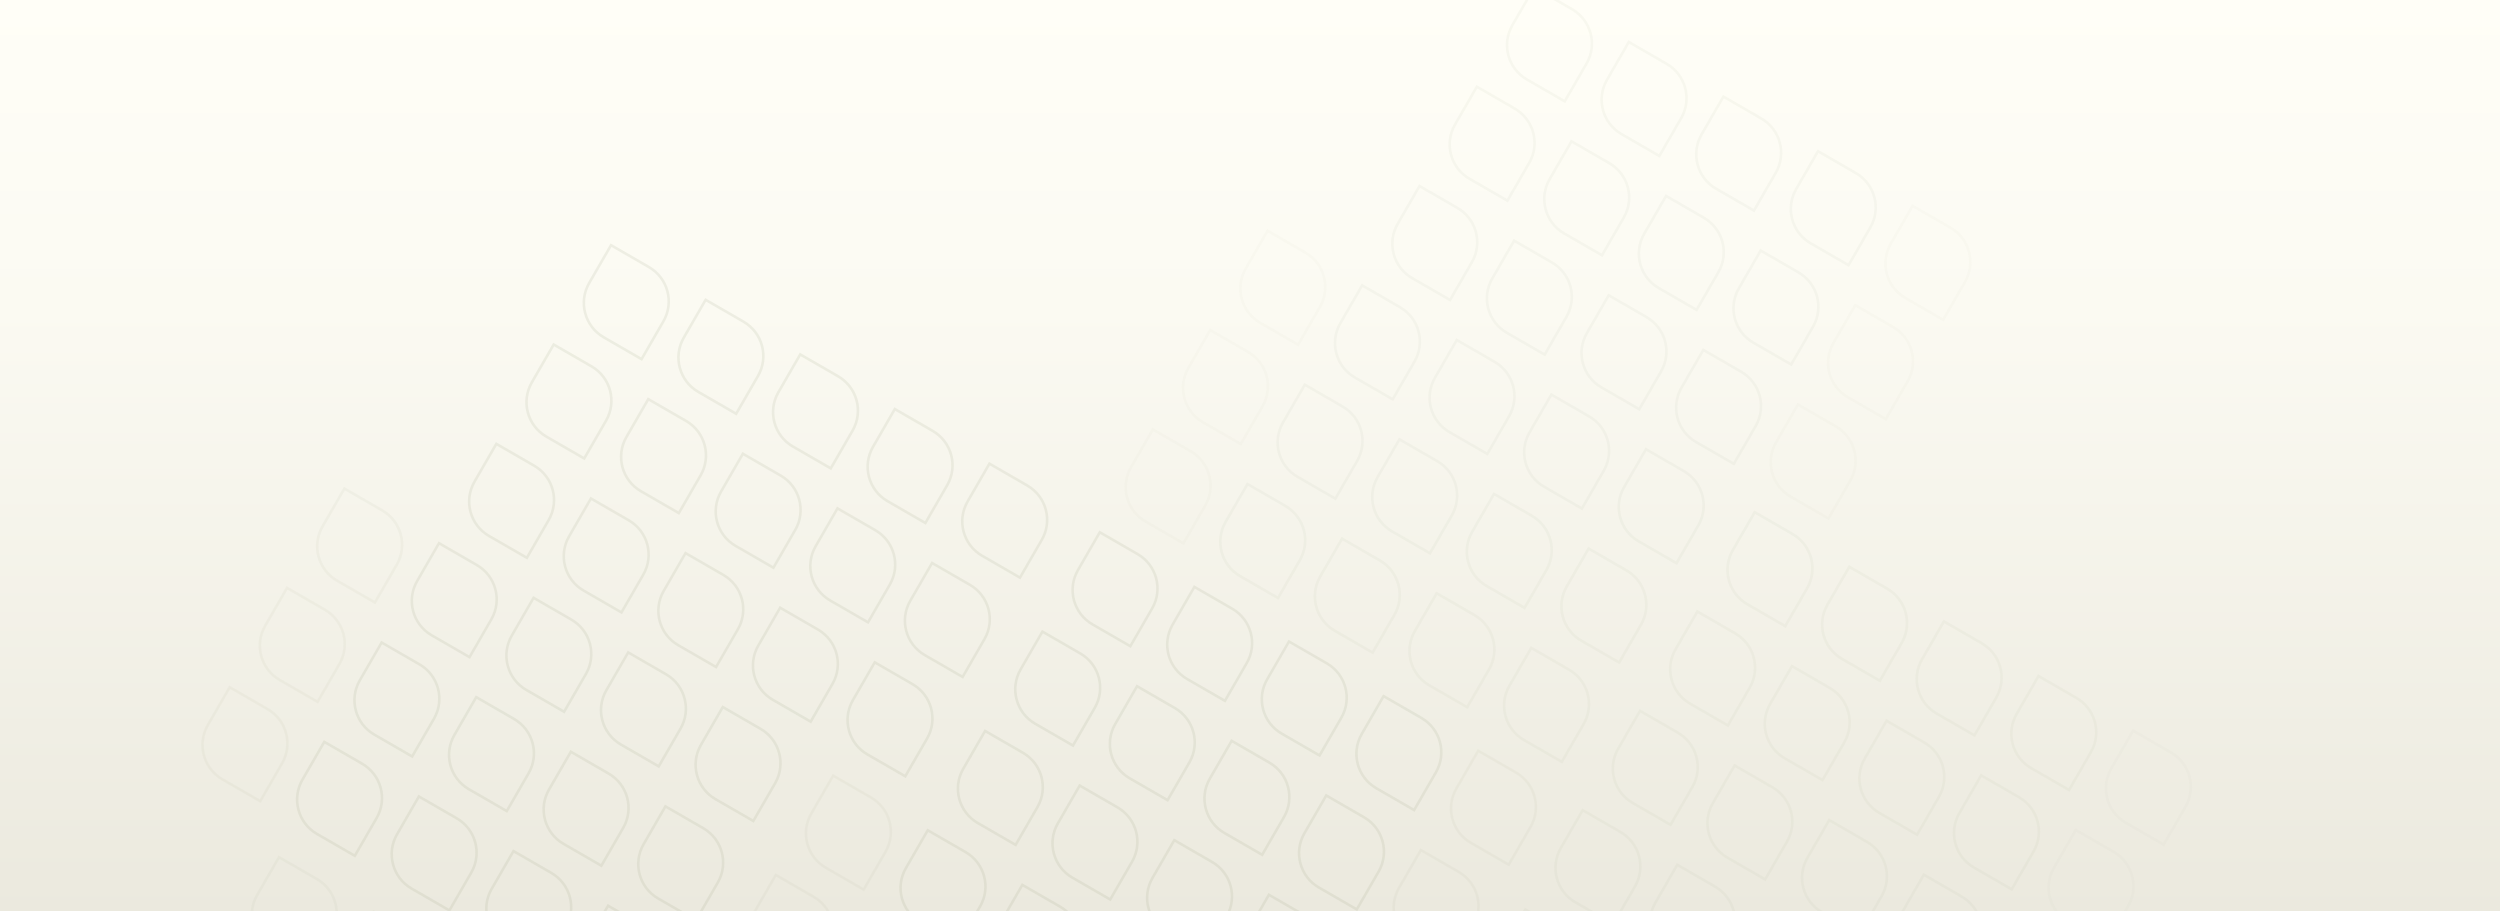 <?xml version="1.0" encoding="UTF-8"?>
<svg xmlns="http://www.w3.org/2000/svg" width="1920" height="700" viewBox="0 0 1920 700" fill="none">
  <rect x="0" y="0" width="1920" height="700" fill="#333333" stroke="none"/>
  <g clip-path="url(#clip0_532_8165)">
    <rect width="1920" height="700" fill="white"></rect>
    <path d="M0 -3H1920V703H0V-3Z" fill="url(#paint0_linear_532_8165)"></path>
    <g opacity="0.1">
      <path d="M785.161 679.592L814.23 696.375C828.818 704.798 833.816 723.451 825.393 738.039L808.611 767.108L779.542 750.325C764.954 741.903 759.956 723.249 768.378 708.661L785.161 679.592Z" stroke="#727D4E" stroke-width="2"></path>
      <path d="M712.508 637.646L741.576 654.429C756.164 662.851 761.162 681.505 752.74 696.093L735.957 725.161L706.889 708.378C692.301 699.956 687.302 681.303 695.725 666.715L712.508 637.646Z" stroke="#727D4E" stroke-width="2"></path>
      <path opacity="0.5" d="M595.81 671.986L624.879 688.768C639.467 697.191 644.465 715.844 636.043 730.432L619.26 759.501L590.191 742.718C575.603 734.296 570.605 715.642 579.028 701.054L595.81 671.986Z" stroke="#727D4E" stroke-width="2"></path>
      <path opacity="0.5" d="M639.854 595.699L668.923 612.482C683.511 620.905 688.509 639.558 680.087 654.146L663.304 683.215L634.235 666.432C619.647 658.01 614.649 639.356 623.071 624.768L639.854 595.699Z" stroke="#727D4E" stroke-width="2"></path>
      <path d="M974.512 687.199L1003.58 703.982C1018.17 712.404 1023.17 731.058 1014.74 745.646L997.962 774.715L968.893 757.932C954.305 749.509 949.307 730.856 957.729 716.268L974.512 687.199Z" stroke="#727D4E" stroke-width="2"></path>
      <path d="M901.858 645.253L930.927 662.036C945.515 670.458 950.513 689.111 942.091 703.699L925.308 732.768L896.239 715.985C881.651 707.563 876.653 688.909 885.075 674.321L901.858 645.253Z" stroke="#727D4E" stroke-width="2"></path>
      <path d="M829.205 603.306L858.274 620.089C872.862 628.512 877.86 647.165 869.437 661.753L852.655 690.822L823.586 674.039C808.998 665.617 804 646.963 812.422 632.375L829.205 603.306Z" stroke="#727D4E" stroke-width="2"></path>
      <path d="M756.552 561.36L785.62 578.143C800.208 586.565 805.206 605.219 796.784 619.806L780.001 648.875L750.933 632.092C736.345 623.67 731.346 605.017 739.769 590.429L756.552 561.36Z" stroke="#727D4E" stroke-width="2"></path>
      <path d="M1018.56 610.913L1047.62 627.696C1062.21 636.118 1067.21 654.772 1058.79 669.36L1042.01 698.428L1012.94 681.646C998.349 673.223 993.351 654.57 1001.77 639.982L1018.56 610.913Z" stroke="#727D4E" stroke-width="2"></path>
      <path d="M945.902 568.967L974.971 585.749C989.559 594.172 994.557 612.825 986.135 627.413L969.352 656.482L940.283 639.699C925.695 631.277 920.697 612.623 929.119 598.035L945.902 568.967Z" stroke="#727D4E" stroke-width="2"></path>
      <path d="M873.249 527.02L902.318 543.803C916.906 552.225 921.904 570.879 913.481 585.467L896.699 614.535L867.63 597.753C853.042 589.33 848.044 570.677 856.466 556.089L873.249 527.02Z" stroke="#727D4E" stroke-width="2"></path>
      <path d="M800.596 485.074L829.664 501.856C844.252 510.279 849.25 528.932 840.828 543.52L824.045 572.589L794.976 555.806C780.389 547.384 775.39 528.73 783.813 514.142L800.596 485.074Z" stroke="#727D4E" stroke-width="2"></path>
      <path opacity="0.5" d="M1091.21 652.86L1120.28 669.642C1134.87 678.065 1139.86 696.718 1131.44 711.306L1114.66 740.375L1085.59 723.592C1071 715.17 1066 696.516 1074.43 681.928L1091.21 652.86Z" stroke="#727D4E" stroke-width="2"></path>
      <path d="M1062.6 534.627L1091.67 551.41C1106.26 559.832 1111.25 578.486 1102.83 593.074L1086.05 622.142L1056.98 605.36C1042.39 596.937 1037.39 578.284 1045.82 563.696L1062.6 534.627Z" stroke="#727D4E" stroke-width="2"></path>
      <path d="M989.946 492.681L1019.01 509.463C1033.6 517.886 1038.6 536.539 1030.18 551.127L1013.4 580.196L984.327 563.413C969.739 554.991 964.741 536.337 973.163 521.749L989.946 492.681Z" stroke="#727D4E" stroke-width="2"></path>
      <path d="M917.293 450.734L946.362 467.517C960.949 475.939 965.948 494.593 957.525 509.181L940.742 538.249L911.674 521.467C897.086 513.044 892.088 494.391 900.51 479.803L917.293 450.734Z" stroke="#727D4E" stroke-width="2"></path>
      <path d="M844.639 408.788L873.708 425.57C888.296 433.993 893.294 452.646 884.871 467.234L868.089 496.303L839.02 479.52C824.432 471.098 819.434 452.444 827.856 437.856L844.639 408.788Z" stroke="#727D4E" stroke-width="2"></path>
      <path opacity="0.5" d="M1135.25 576.573L1164.32 593.356C1178.91 601.779 1183.91 620.432 1175.49 635.02L1158.7 664.089L1129.63 647.306C1115.05 638.884 1110.05 620.23 1118.47 605.642L1135.25 576.573Z" stroke="#727D4E" stroke-width="2"></path>
    </g>
    <g opacity="0.1">
      <path d="M467.013 695.583L496.081 712.365C510.669 720.788 515.667 739.441 507.245 754.029L490.462 783.098L461.393 766.315C446.806 757.893 441.807 739.239 450.23 724.651L467.013 695.583Z" stroke="#727D4E" stroke-width="2"></path>
      <path d="M394.359 653.636L423.427 670.419C438.015 678.841 443.014 697.495 434.591 712.083L417.808 741.152L388.74 724.369C374.152 715.946 369.154 697.293 377.576 682.705L394.359 653.636Z" stroke="#727D4E" stroke-width="2"></path>
      <path d="M321.705 611.69L350.774 628.473C365.362 636.895 370.36 655.548 361.938 670.136L345.155 699.205L316.086 682.422C301.498 674 296.5 655.346 304.923 640.758L321.705 611.69Z" stroke="#727D4E" stroke-width="2"></path>
      <path d="M249.052 569.743L278.121 586.526C292.709 594.948 297.707 613.602 289.285 628.19L272.502 657.259L243.433 640.476C228.845 632.053 223.847 613.4 232.269 598.812L249.052 569.743Z" stroke="#727D4E" stroke-width="2"></path>
      <path d="M511.056 619.297L540.125 636.079C554.713 644.502 559.711 663.155 551.288 677.743L534.506 706.812L505.437 690.029C490.849 681.607 485.851 662.953 494.273 648.365L511.056 619.297Z" stroke="#727D4E" stroke-width="2"></path>
      <path d="M438.403 577.35L467.471 594.133C482.059 602.555 487.058 621.209 478.635 635.797L461.852 664.865L432.784 648.083C418.196 639.66 413.197 621.007 421.62 606.419L438.403 577.35Z" stroke="#727D4E" stroke-width="2"></path>
      <path d="M365.749 535.404L394.818 552.186C409.406 560.609 414.404 579.262 405.982 593.85L389.199 622.919L360.13 606.136C345.542 597.714 340.544 579.06 348.966 564.472L365.749 535.404Z" stroke="#727D4E" stroke-width="2"></path>
      <path d="M293.096 493.457L322.164 510.24C336.752 518.662 341.75 537.316 333.328 551.904L316.545 580.972L287.476 564.19C272.889 555.767 267.89 537.114 276.313 522.526L293.096 493.457Z" stroke="#727D4E" stroke-width="2"></path>
      <path d="M555.1 543.01L584.169 559.793C598.757 568.216 603.755 586.869 595.332 601.457L578.55 630.526L549.481 613.743C534.893 605.321 529.895 586.667 538.317 572.079L555.1 543.01Z" stroke="#727D4E" stroke-width="2"></path>
      <path d="M482.447 501.064L511.515 517.847C526.103 526.269 531.101 544.923 522.679 559.511L505.896 588.579L476.828 571.797C462.24 563.374 457.241 544.721 465.664 530.133L482.447 501.064Z" stroke="#727D4E" stroke-width="2"></path>
      <path d="M409.793 459.117L438.862 475.9C453.449 484.323 458.448 502.976 450.025 517.564L433.242 546.633L404.174 529.85C389.586 521.428 384.588 502.774 393.01 488.186L409.793 459.117Z" stroke="#727D4E" stroke-width="2"></path>
      <path d="M337.139 417.171L366.208 433.954C380.796 442.376 385.794 461.03 377.372 475.618L360.589 504.686L331.52 487.904C316.932 479.481 311.934 460.828 320.357 446.24L337.139 417.171Z" stroke="#727D4E" stroke-width="2"></path>
      <path opacity="0.5" d="M176.399 527.797L205.467 544.58C220.055 553.002 225.054 571.655 216.631 586.243L199.848 615.312L170.78 598.529C156.192 590.107 151.194 571.453 159.616 556.865L176.399 527.797Z" stroke="#727D4E" stroke-width="2"></path>
      <path opacity="0.5" d="M220.442 451.511L249.511 468.293C264.099 476.716 269.097 495.369 260.675 509.957L243.892 539.026L214.823 522.243C200.235 513.821 195.237 495.167 203.659 480.579L220.442 451.511Z" stroke="#727D4E" stroke-width="2"></path>
      <path opacity="0.5" d="M264.486 375.225L293.555 392.007C308.143 400.43 313.141 419.083 304.719 433.671L287.936 462.74L258.867 445.957C244.279 437.535 239.281 418.881 247.703 404.293L264.486 375.225Z" stroke="#727D4E" stroke-width="2"></path>
      <path d="M599.144 466.724L628.213 483.507C642.801 491.93 647.799 510.583 639.376 525.171L622.594 554.24L593.525 537.457C578.937 529.035 573.939 510.381 582.361 495.793L599.144 466.724Z" stroke="#727D4E" stroke-width="2"></path>
      <path d="M526.49 424.778L555.559 441.561C570.147 449.983 575.145 468.637 566.723 483.224L549.94 512.293L520.871 495.51C506.283 487.088 501.285 468.434 509.707 453.847L526.49 424.778Z" stroke="#727D4E" stroke-width="2"></path>
      <path d="M453.837 382.831L482.905 399.614C497.493 408.037 502.492 426.69 494.069 441.278L477.286 470.347L448.218 453.564C433.63 445.142 428.632 426.488 437.054 411.9L453.837 382.831Z" stroke="#727D4E" stroke-width="2"></path>
      <path d="M381.183 340.885L410.252 357.668C424.84 366.09 429.838 384.744 421.416 399.332L404.633 428.4L375.564 411.617C360.976 403.195 355.978 384.542 364.401 369.954L381.183 340.885Z" stroke="#727D4E" stroke-width="2"></path>
      <path d="M671.797 508.671L700.866 525.454C715.454 533.876 720.452 552.53 712.03 567.117L695.247 596.186L666.178 579.403C651.59 570.981 646.592 552.327 655.014 537.74L671.797 508.671Z" stroke="#727D4E" stroke-width="2"></path>
      <path d="M643.188 390.438L672.257 407.221C686.844 415.643 691.843 434.297 683.42 448.885L666.637 477.954L637.569 461.171C622.981 452.748 617.983 434.095 626.405 419.507L643.188 390.438Z" stroke="#727D4E" stroke-width="2"></path>
      <path d="M570.534 348.492L599.603 365.275C614.191 373.697 619.189 392.35 610.767 406.938L593.984 436.007L564.915 419.224C550.327 410.802 545.329 392.148 553.751 377.56L570.534 348.492Z" stroke="#727D4E" stroke-width="2"></path>
      <path d="M497.881 306.545L526.949 323.328C541.537 331.75 546.536 350.404 538.113 364.992L521.33 394.061L492.262 377.278C477.674 368.855 472.675 350.202 481.098 335.614L497.881 306.545Z" stroke="#727D4E" stroke-width="2"></path>
      <path d="M425.227 264.599L454.296 281.382C468.884 289.804 473.882 308.457 465.46 323.045L448.677 352.114L419.608 335.331C405.02 326.909 400.022 308.255 408.445 293.667L425.227 264.599Z" stroke="#727D4E" stroke-width="2"></path>
      <path d="M715.841 432.385L744.91 449.167C759.498 457.59 764.496 476.243 756.074 490.831L739.291 519.9L710.222 503.117C695.634 494.695 690.636 476.041 699.058 461.453L715.841 432.385Z" stroke="#727D4E" stroke-width="2"></path>
      <path d="M687.231 314.152L716.3 330.935C730.888 339.357 735.886 358.011 727.464 372.599L710.681 401.667L681.612 384.885C667.024 376.462 662.026 357.809 670.448 343.221L687.231 314.152Z" stroke="#727D4E" stroke-width="2"></path>
      <path d="M614.578 272.206L643.647 288.988C658.235 297.411 663.233 316.064 654.81 330.652L638.028 359.721L608.959 342.938C594.371 334.516 589.373 315.862 597.795 301.274L614.578 272.206Z" stroke="#727D4E" stroke-width="2"></path>
      <path d="M541.925 230.259L570.993 247.042C585.581 255.464 590.579 274.118 582.157 288.706L565.374 317.774L536.306 300.992C521.718 292.569 516.719 273.916 525.142 259.328L541.925 230.259Z" stroke="#727D4E" stroke-width="2"></path>
      <path d="M469.271 188.313L498.34 205.095C512.927 213.518 517.926 232.171 509.503 246.759L492.72 275.828L463.652 259.045C449.064 250.623 444.066 231.969 452.488 217.381L469.271 188.313Z" stroke="#727D4E" stroke-width="2"></path>
      <path d="M759.885 356.098L788.953 372.881C803.541 381.304 808.539 399.957 800.117 414.545L783.334 443.614L754.266 426.831C739.678 418.409 734.679 399.755 743.102 385.167L759.885 356.098Z" stroke="#727D4E" stroke-width="2"></path>
    </g>
    <g opacity="0.05">
      <path d="M286.925 700.259L315.994 717.042C330.582 725.464 335.58 744.118 327.158 758.706L310.375 787.774L281.306 770.992C266.718 762.569 261.72 743.916 270.142 729.328L286.925 700.259Z" stroke="#727D4E" stroke-width="2"></path>
      <path d="M214.271 658.313L243.34 675.095C257.928 683.518 262.926 702.171 254.504 716.759L237.721 745.828L208.652 729.045C194.064 720.623 189.066 701.969 197.488 687.381L214.271 658.313Z" stroke="#727D4E" stroke-width="2"></path>
    </g>
    <g opacity="0.05">
      <path d="M1171.44 698.511L1200.51 715.293C1215.1 723.716 1220.1 742.369 1211.67 756.957L1194.89 786.026L1165.82 769.243C1151.24 760.821 1146.24 742.167 1154.66 727.579L1171.44 698.511Z" stroke="#727D4E" stroke-width="2"></path>
      <path d="M1288.14 664.171L1317.21 680.954C1331.8 689.376 1336.79 708.03 1328.37 722.618L1311.59 751.686L1282.52 734.903C1267.93 726.481 1262.93 707.828 1271.36 693.24L1288.14 664.171Z" stroke="#727D4E" stroke-width="2"></path>
      <path d="M1215.49 622.224L1244.55 639.007C1259.14 647.43 1264.14 666.083 1255.72 680.671L1238.94 709.74L1209.87 692.957C1195.28 684.535 1190.28 665.881 1198.7 651.293L1215.49 622.224Z" stroke="#727D4E" stroke-width="2"></path>
      <path d="M1477.49 671.778L1506.56 688.561C1521.15 696.983 1526.15 715.636 1517.72 730.224L1500.94 759.293L1471.87 742.51C1457.28 734.088 1452.29 715.434 1460.71 700.847L1477.49 671.778Z" stroke="#727D4E" stroke-width="2"></path>
      <path d="M1404.84 629.831L1433.91 646.614C1448.49 655.036 1453.49 673.69 1445.07 688.278L1428.29 717.347L1399.22 700.564C1384.63 692.141 1379.63 673.488 1388.05 658.9L1404.84 629.831Z" stroke="#727D4E" stroke-width="2"></path>
      <path d="M1332.18 587.885L1361.25 604.668C1375.84 613.09 1380.84 631.744 1372.42 646.331L1355.63 675.4L1326.56 658.617C1311.98 650.195 1306.98 631.541 1315.4 616.954L1332.18 587.885Z" stroke="#727D4E" stroke-width="2"></path>
      <path d="M1259.53 545.938L1288.6 562.721C1303.19 571.144 1308.18 589.797 1299.76 604.385L1282.98 633.454L1253.91 616.671C1239.32 608.249 1234.32 589.595 1242.75 575.007L1259.53 545.938Z" stroke="#727D4E" stroke-width="2"></path>
      <path d="M1521.53 595.492L1550.6 612.274C1565.19 620.697 1570.19 639.35 1561.77 653.938L1544.98 683.007L1515.92 666.224C1501.33 657.802 1496.33 639.148 1504.75 624.56L1521.53 595.492Z" stroke="#727D4E" stroke-width="2"></path>
      <path d="M1448.88 553.545L1477.95 570.328C1492.54 578.75 1497.54 597.404 1489.11 611.992L1472.33 641.061L1443.26 624.278C1428.67 615.855 1423.68 597.202 1432.1 582.614L1448.88 553.545Z" stroke="#727D4E" stroke-width="2"></path>
      <path d="M1376.23 511.599L1405.3 528.381C1419.88 536.804 1424.88 555.457 1416.46 570.045L1399.68 599.114L1370.61 582.331C1356.02 573.909 1351.02 555.255 1359.44 540.667L1376.23 511.599Z" stroke="#727D4E" stroke-width="2"></path>
      <path d="M1303.57 469.652L1332.64 486.435C1347.23 494.857 1352.23 513.511 1343.81 528.099L1327.02 557.168L1297.95 540.385C1283.37 531.962 1278.37 513.309 1286.79 498.721L1303.57 469.652Z" stroke="#727D4E" stroke-width="2"></path>
      <path opacity="0.5" d="M1594.19 637.438L1623.26 654.221C1637.84 662.643 1642.84 681.297 1634.42 695.885L1617.64 724.953L1588.57 708.171C1573.98 699.748 1568.98 681.095 1577.4 666.507L1594.19 637.438Z" stroke="#727D4E" stroke-width="2"></path>
      <path d="M1565.58 519.205L1594.65 535.988C1609.23 544.411 1614.23 563.064 1605.81 577.652L1589.03 606.721L1559.96 589.938C1545.37 581.516 1540.37 562.862 1548.8 548.274L1565.58 519.205Z" stroke="#727D4E" stroke-width="2"></path>
      <path d="M1492.92 477.259L1521.99 494.042C1536.58 502.464 1541.58 521.118 1533.16 535.706L1516.37 564.774L1487.31 547.992C1472.72 539.569 1467.72 520.916 1476.14 506.328L1492.92 477.259Z" stroke="#727D4E" stroke-width="2"></path>
      <path d="M1420.27 435.312L1449.34 452.095C1463.93 460.518 1468.93 479.171 1460.5 493.759L1443.72 522.828L1414.65 506.045C1400.06 497.623 1395.07 478.969 1403.49 464.381L1420.27 435.312Z" stroke="#727D4E" stroke-width="2"></path>
      <path d="M1347.62 393.366L1376.69 410.149C1391.27 418.571 1396.27 437.225 1387.85 451.813L1371.07 480.881L1342 464.099C1327.41 455.676 1322.41 437.023 1330.83 422.435L1347.62 393.366Z" stroke="#727D4E" stroke-width="2"></path>
      <path opacity="0.5" d="M1638.23 561.152L1667.3 577.935C1681.89 586.357 1686.89 605.011 1678.46 619.599L1661.68 648.667L1632.61 631.884C1618.02 623.462 1613.03 604.809 1621.45 590.221L1638.23 561.152Z" stroke="#727D4E" stroke-width="2"></path>
    </g>
    <g opacity="0.05">
      <path d="M1176.01 497.583L1205.08 514.365C1219.67 522.788 1224.67 541.441 1216.25 556.029L1199.46 585.098L1170.39 568.315C1155.81 559.893 1150.81 541.239 1159.23 526.651L1176.01 497.583Z" stroke="#727D4E" stroke-width="2"></path>
      <path d="M1103.36 455.636L1132.43 472.419C1147.02 480.841 1152.01 499.495 1143.59 514.083L1126.81 543.152L1097.74 526.369C1083.15 517.946 1078.15 499.293 1086.58 484.705L1103.36 455.636Z" stroke="#727D4E" stroke-width="2"></path>
      <path d="M1030.71 413.69L1059.77 430.473C1074.36 438.895 1079.36 457.548 1070.94 472.136L1054.16 501.205L1025.09 484.422C1010.5 476 1005.5 457.346 1013.92 442.758L1030.71 413.69Z" stroke="#727D4E" stroke-width="2"></path>
      <path d="M958.052 371.743L987.121 388.526C1001.71 396.948 1006.71 415.602 998.285 430.19L981.502 459.259L952.433 442.476C937.845 434.053 932.847 415.4 941.269 400.812L958.052 371.743Z" stroke="#727D4E" stroke-width="2"></path>
      <path d="M1220.06 421.297L1249.12 438.079C1263.71 446.502 1268.71 465.155 1260.29 479.743L1243.51 508.812L1214.44 492.029C1199.85 483.607 1194.85 464.953 1203.27 450.365L1220.06 421.297Z" stroke="#727D4E" stroke-width="2"></path>
      <path d="M1147.4 379.35L1176.47 396.133C1191.06 404.555 1196.06 423.209 1187.64 437.797L1170.85 466.865L1141.78 450.083C1127.2 441.66 1122.2 423.007 1130.62 408.419L1147.4 379.35Z" stroke="#727D4E" stroke-width="2"></path>
      <path d="M1074.75 337.404L1103.82 354.186C1118.41 362.609 1123.4 381.262 1114.98 395.85L1098.2 424.919L1069.13 408.136C1054.54 399.714 1049.54 381.06 1057.97 366.472L1074.75 337.404Z" stroke="#727D4E" stroke-width="2"></path>
      <path d="M1002.1 295.457L1031.16 312.24C1045.75 320.662 1050.75 339.316 1042.33 353.904L1025.55 382.972L996.476 366.19C981.889 357.767 976.89 339.114 985.313 324.526L1002.1 295.457Z" stroke="#727D4E" stroke-width="2"></path>
      <path d="M1264.1 345.01L1293.17 361.793C1307.76 370.216 1312.75 388.869 1304.33 403.457L1287.55 432.526L1258.48 415.743C1243.89 407.321 1238.89 388.667 1247.32 374.079L1264.1 345.01Z" stroke="#727D4E" stroke-width="2"></path>
      <path d="M1191.45 303.064L1220.52 319.847C1235.1 328.269 1240.1 346.923 1231.68 361.511L1214.9 390.579L1185.83 373.797C1171.24 365.374 1166.24 346.721 1174.66 332.133L1191.45 303.064Z" stroke="#727D4E" stroke-width="2"></path>
      <path d="M1118.79 261.117L1147.86 277.9C1162.45 286.323 1167.45 304.976 1159.03 319.564L1142.24 348.633L1113.17 331.85C1098.59 323.428 1093.59 304.774 1102.01 290.186L1118.79 261.117Z" stroke="#727D4E" stroke-width="2"></path>
      <path d="M1046.14 219.171L1075.21 235.954C1089.8 244.376 1094.79 263.03 1086.37 277.618L1069.59 306.686L1040.52 289.904C1025.93 281.481 1020.93 262.828 1029.36 248.24L1046.14 219.171Z" stroke="#727D4E" stroke-width="2"></path>
      <path opacity="0.5" d="M885.399 329.797L914.467 346.58C929.055 355.002 934.054 373.655 925.631 388.243L908.848 417.312L879.78 400.529C865.192 392.107 860.194 373.453 868.616 358.865L885.399 329.797Z" stroke="#727D4E" stroke-width="2"></path>
      <path opacity="0.5" d="M929.442 253.511L958.511 270.293C973.099 278.716 978.097 297.369 969.675 311.957L952.892 341.026L923.823 324.243C909.235 315.821 904.237 297.167 912.659 282.579L929.442 253.511Z" stroke="#727D4E" stroke-width="2"></path>
      <path opacity="0.5" d="M973.486 177.225L1002.55 194.007C1017.14 202.43 1022.14 221.083 1013.72 235.671L996.936 264.74L967.867 247.957C953.279 239.535 948.281 220.881 956.703 206.293L973.486 177.225Z" stroke="#727D4E" stroke-width="2"></path>
      <path d="M1308.14 268.724L1337.21 285.507C1351.8 293.93 1356.8 312.583 1348.38 327.171L1331.59 356.24L1302.52 339.457C1287.94 331.035 1282.94 312.381 1291.36 297.793L1308.14 268.724Z" stroke="#727D4E" stroke-width="2"></path>
      <path d="M1235.49 226.778L1264.56 243.561C1279.15 251.983 1284.14 270.637 1275.72 285.224L1258.94 314.293L1229.87 297.51C1215.28 289.088 1210.28 270.434 1218.71 255.847L1235.49 226.778Z" stroke="#727D4E" stroke-width="2"></path>
      <path d="M1162.84 184.831L1191.91 201.614C1206.49 210.037 1211.49 228.69 1203.07 243.278L1186.29 272.347L1157.22 255.564C1142.63 247.142 1137.63 228.488 1146.05 213.9L1162.84 184.831Z" stroke="#727D4E" stroke-width="2"></path>
      <path d="M1090.18 142.885L1119.25 159.668C1133.84 168.09 1138.84 186.744 1130.42 201.332L1113.63 230.4L1084.56 213.617C1069.98 205.195 1064.98 186.542 1073.4 171.954L1090.18 142.885Z" stroke="#727D4E" stroke-width="2"></path>
      <path opacity="0.5" d="M1380.8 310.671L1409.87 327.454C1424.45 335.876 1429.45 354.529 1421.03 369.117L1404.25 398.186L1375.18 381.403C1360.59 372.981 1355.59 354.327 1364.01 339.74L1380.8 310.671Z" stroke="#727D4E" stroke-width="2"></path>
      <path d="M1352.19 192.438L1381.26 209.221C1395.84 217.643 1400.84 236.297 1392.42 250.885L1375.64 279.954L1346.57 263.171C1331.98 254.748 1326.98 236.095 1335.4 221.507L1352.19 192.438Z" stroke="#727D4E" stroke-width="2"></path>
      <path d="M1279.53 150.492L1308.6 167.275C1323.19 175.697 1328.19 194.35 1319.77 208.938L1302.98 238.007L1273.91 221.224C1259.33 212.802 1254.33 194.148 1262.75 179.56L1279.53 150.492Z" stroke="#727D4E" stroke-width="2"></path>
      <path d="M1206.88 108.545L1235.95 125.328C1250.54 133.75 1255.54 152.404 1247.11 166.992L1230.33 196.061L1201.26 179.278C1186.67 170.855 1181.68 152.202 1190.1 137.614L1206.88 108.545Z" stroke="#727D4E" stroke-width="2"></path>
      <path d="M1134.23 66.599L1163.3 83.382C1177.88 91.804 1182.88 110.457 1174.46 125.045L1157.68 154.114L1128.61 137.331C1114.02 128.909 1109.02 110.255 1117.44 95.667L1134.23 66.599Z" stroke="#727D4E" stroke-width="2"></path>
      <path opacity="0.5" d="M1424.84 234.385L1453.91 251.167C1468.5 259.59 1473.5 278.243 1465.07 292.831L1448.29 321.9L1419.22 305.117C1404.63 296.695 1399.64 278.041 1408.06 263.453L1424.84 234.385Z" stroke="#727D4E" stroke-width="2"></path>
      <path d="M1396.23 116.152L1425.3 132.935C1439.89 141.357 1444.89 160.011 1436.46 174.599L1419.68 203.667L1390.61 186.885C1376.02 178.462 1371.03 159.809 1379.45 145.221L1396.23 116.152Z" stroke="#727D4E" stroke-width="2"></path>
      <path d="M1323.58 74.206L1352.65 90.988C1367.23 99.411 1372.23 118.064 1363.81 132.652L1347.03 161.721L1317.96 144.938C1303.37 136.516 1298.37 117.862 1306.8 103.274L1323.58 74.206Z" stroke="#727D4E" stroke-width="2"></path>
      <path d="M1250.92 32.259L1279.99 49.042C1294.58 57.464 1299.58 76.118 1291.16 90.706L1274.37 119.774L1245.31 102.992C1230.72 94.569 1225.72 75.916 1234.14 61.328L1250.92 32.259Z" stroke="#727D4E" stroke-width="2"></path>
      <path d="M1178.27 -9.687L1207.34 7.095C1221.93 15.518 1226.93 34.171 1218.5 48.759L1201.72 77.828L1172.65 61.045C1158.06 52.623 1153.07 33.969 1161.49 19.381L1178.27 -9.687Z" stroke="#727D4E" stroke-width="2"></path>
      <path opacity="0.5" d="M1468.88 158.098L1497.95 174.881C1512.54 183.304 1517.54 201.957 1509.12 216.545L1492.33 245.614L1463.27 228.831C1448.68 220.409 1443.68 201.755 1452.1 187.167L1468.88 158.098Z" stroke="#727D4E" stroke-width="2"></path>
    </g>
  </g>
  <defs>
    <linearGradient id="paint0_linear_532_8165" x1="960" y1="-3" x2="960" y2="703" gradientUnits="userSpaceOnUse">
      <stop stop-color="#FFFEF7"></stop>
      <stop offset="0.339" stop-color="#FBFAF2"></stop>
      <stop offset="1" stop-color="#EBE9DE"></stop>
    </linearGradient>
    <clipPath id="clip0_532_8165">
      <rect width="1920" height="700" fill="white"></rect>
    </clipPath>
  </defs>
</svg>
